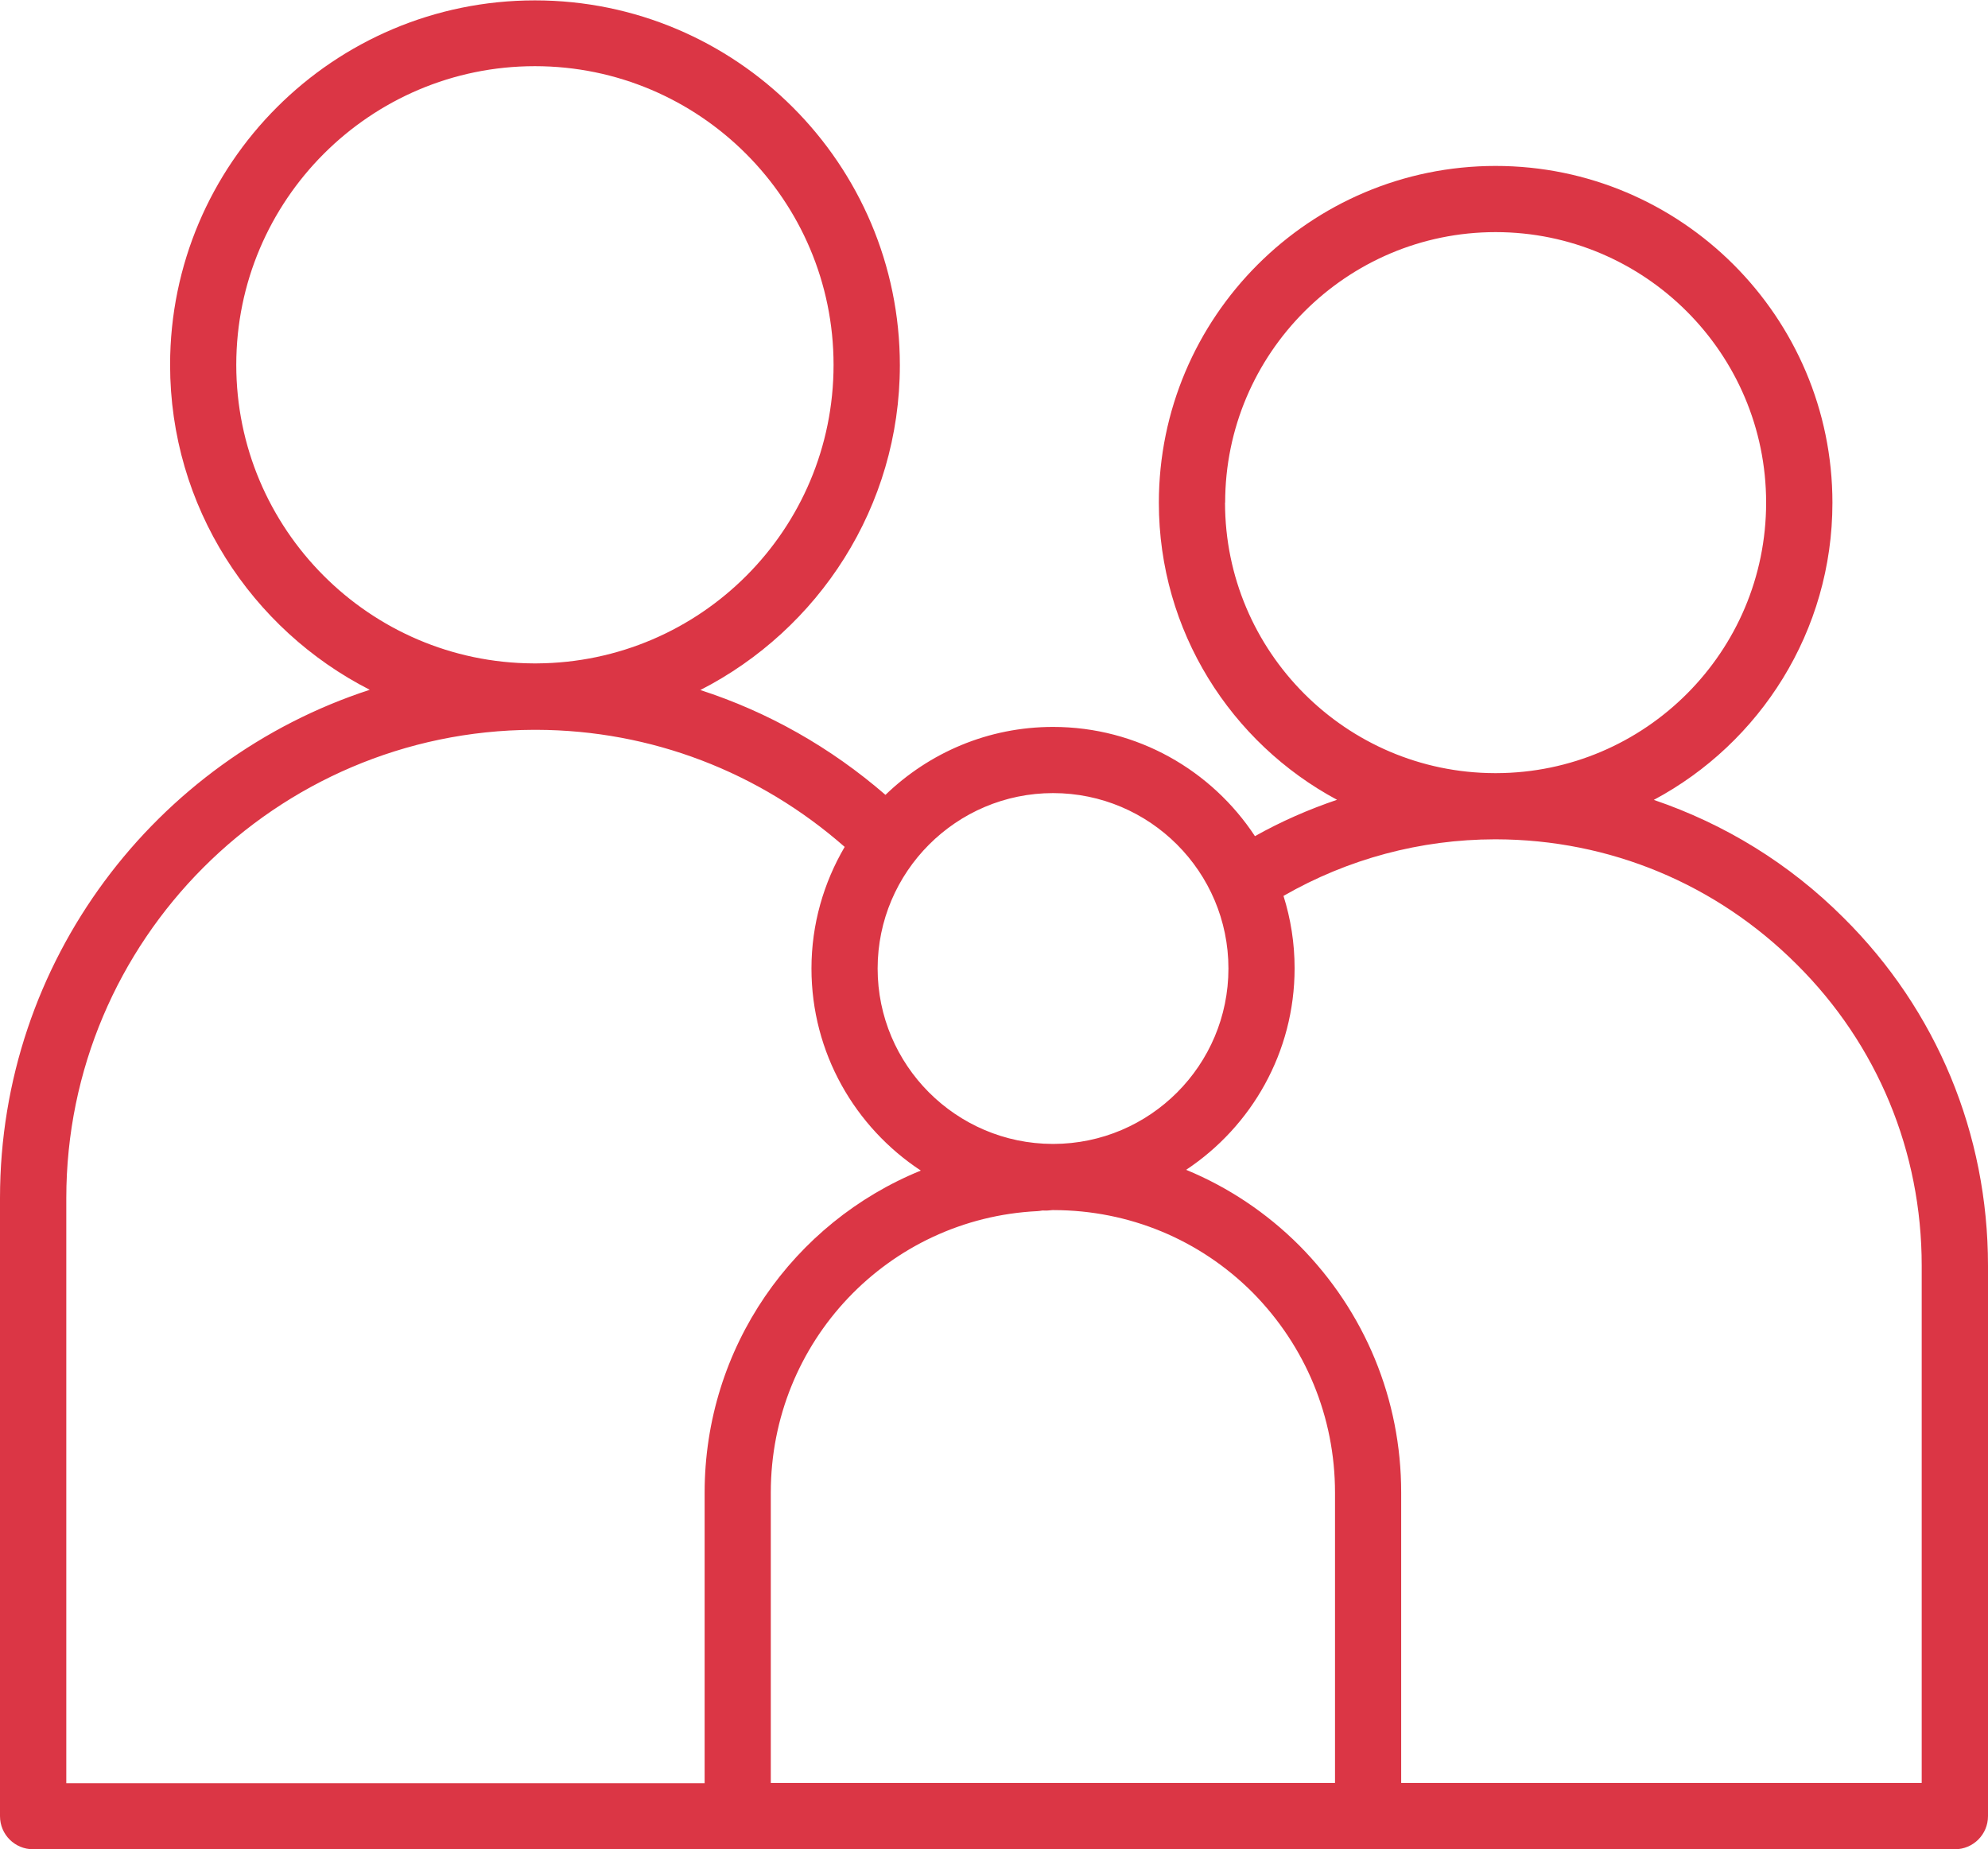 <?xml version="1.0" encoding="UTF-8"?>
<svg id="Layer_1" xmlns="http://www.w3.org/2000/svg" version="1.1" viewBox="0 0 157.43 146.43">
  <!-- Generator: Adobe Illustrator 29.1.0, SVG Export Plug-In . SVG Version: 2.1.0 Build 142)  -->
  <defs>
    <style>
      .st0 {
        fill: #db3645;
      }
    </style>
  </defs>
  <path class="st0" d="M130.98,63.33c8.4-4.49,14.13-13.35,14.13-23.52,0-14.7-11.96-26.67-26.67-26.67s-26.67,11.96-26.67,26.67c0,10.17,5.72,19.02,14.11,23.52-2.24.76-4.42,1.71-6.5,2.88-3.42-5.2-9.31-8.65-15.99-8.65-5.15,0-9.82,2.05-13.27,5.38-4.34-3.76-9.31-6.57-14.66-8.3,9.36-4.79,15.8-14.51,15.8-25.72,0-15.93-12.96-28.89-28.9-28.89S13.47,12.96,13.47,28.89c0,11.22,6.44,20.95,15.81,25.73C12.31,60.15,0,76.09,0,94.87v48.94c0,1.45,1.17,2.62,2.62,2.62h152.19c1.45,0,2.62-1.18,2.62-2.62v-43.58c0-10.45-4.06-20.24-11.44-27.56-4.3-4.3-9.43-7.43-15.02-9.33h0ZM97.02,39.8c0-11.81,9.61-21.42,21.42-21.42s21.42,9.61,21.42,21.42-9.58,21.39-21.37,21.42c-.02,0-.04,0-.06,0h-.06c-11.78-.03-21.36-9.63-21.36-21.42h0ZM83.39,62.8c7.66,0,13.89,6.23,13.89,13.89s-6.21,13.87-13.85,13.89h-.07c-7.65-.02-13.86-6.24-13.86-13.89s6.23-13.89,13.89-13.89h0ZM105.72,141.18h-44.68v-23c0-11.93,9.29-21.71,21.14-22.28.07,0,.25-.03.38-.05.26.02.54,0,.78-.03h.05s.04,0,.06,0c5.96.01,11.55,2.33,15.74,6.52,4.21,4.26,6.53,9.88,6.53,15.85v23h0ZM18.71,28.89c0-13.04,10.61-23.65,23.65-23.65s23.65,10.61,23.65,23.65-10.53,23.57-23.51,23.64c-.04,0-.08,0-.12,0-.05,0-.09,0-.14,0-12.98-.06-23.53-10.64-23.53-23.64h0ZM5.25,94.87c0-20.41,16.59-37.01,37-37.08.04,0,.08,0,.12,0,.05,0,.09,0,.14,0,9.04.03,17.6,3.32,24.38,9.27-1.66,2.83-2.63,6.12-2.63,9.63,0,6.68,3.45,12.57,8.66,16-10.08,4.1-17.12,13.98-17.12,25.51v23H5.25v-46.32ZM152.18,141.18h-41.22v-23c0-7.36-2.86-14.3-8.06-19.55-2.61-2.61-5.65-4.63-8.97-6,5.17-3.43,8.59-9.3,8.59-15.96,0-2-.31-3.92-.88-5.73,5.1-2.93,10.84-4.47,16.73-4.48.02,0,.04,0,.06,0h.05c8.98.02,17.43,3.53,23.81,9.91,6.38,6.34,9.89,14.81,9.89,23.85v40.96h0Z"/>
</svg>